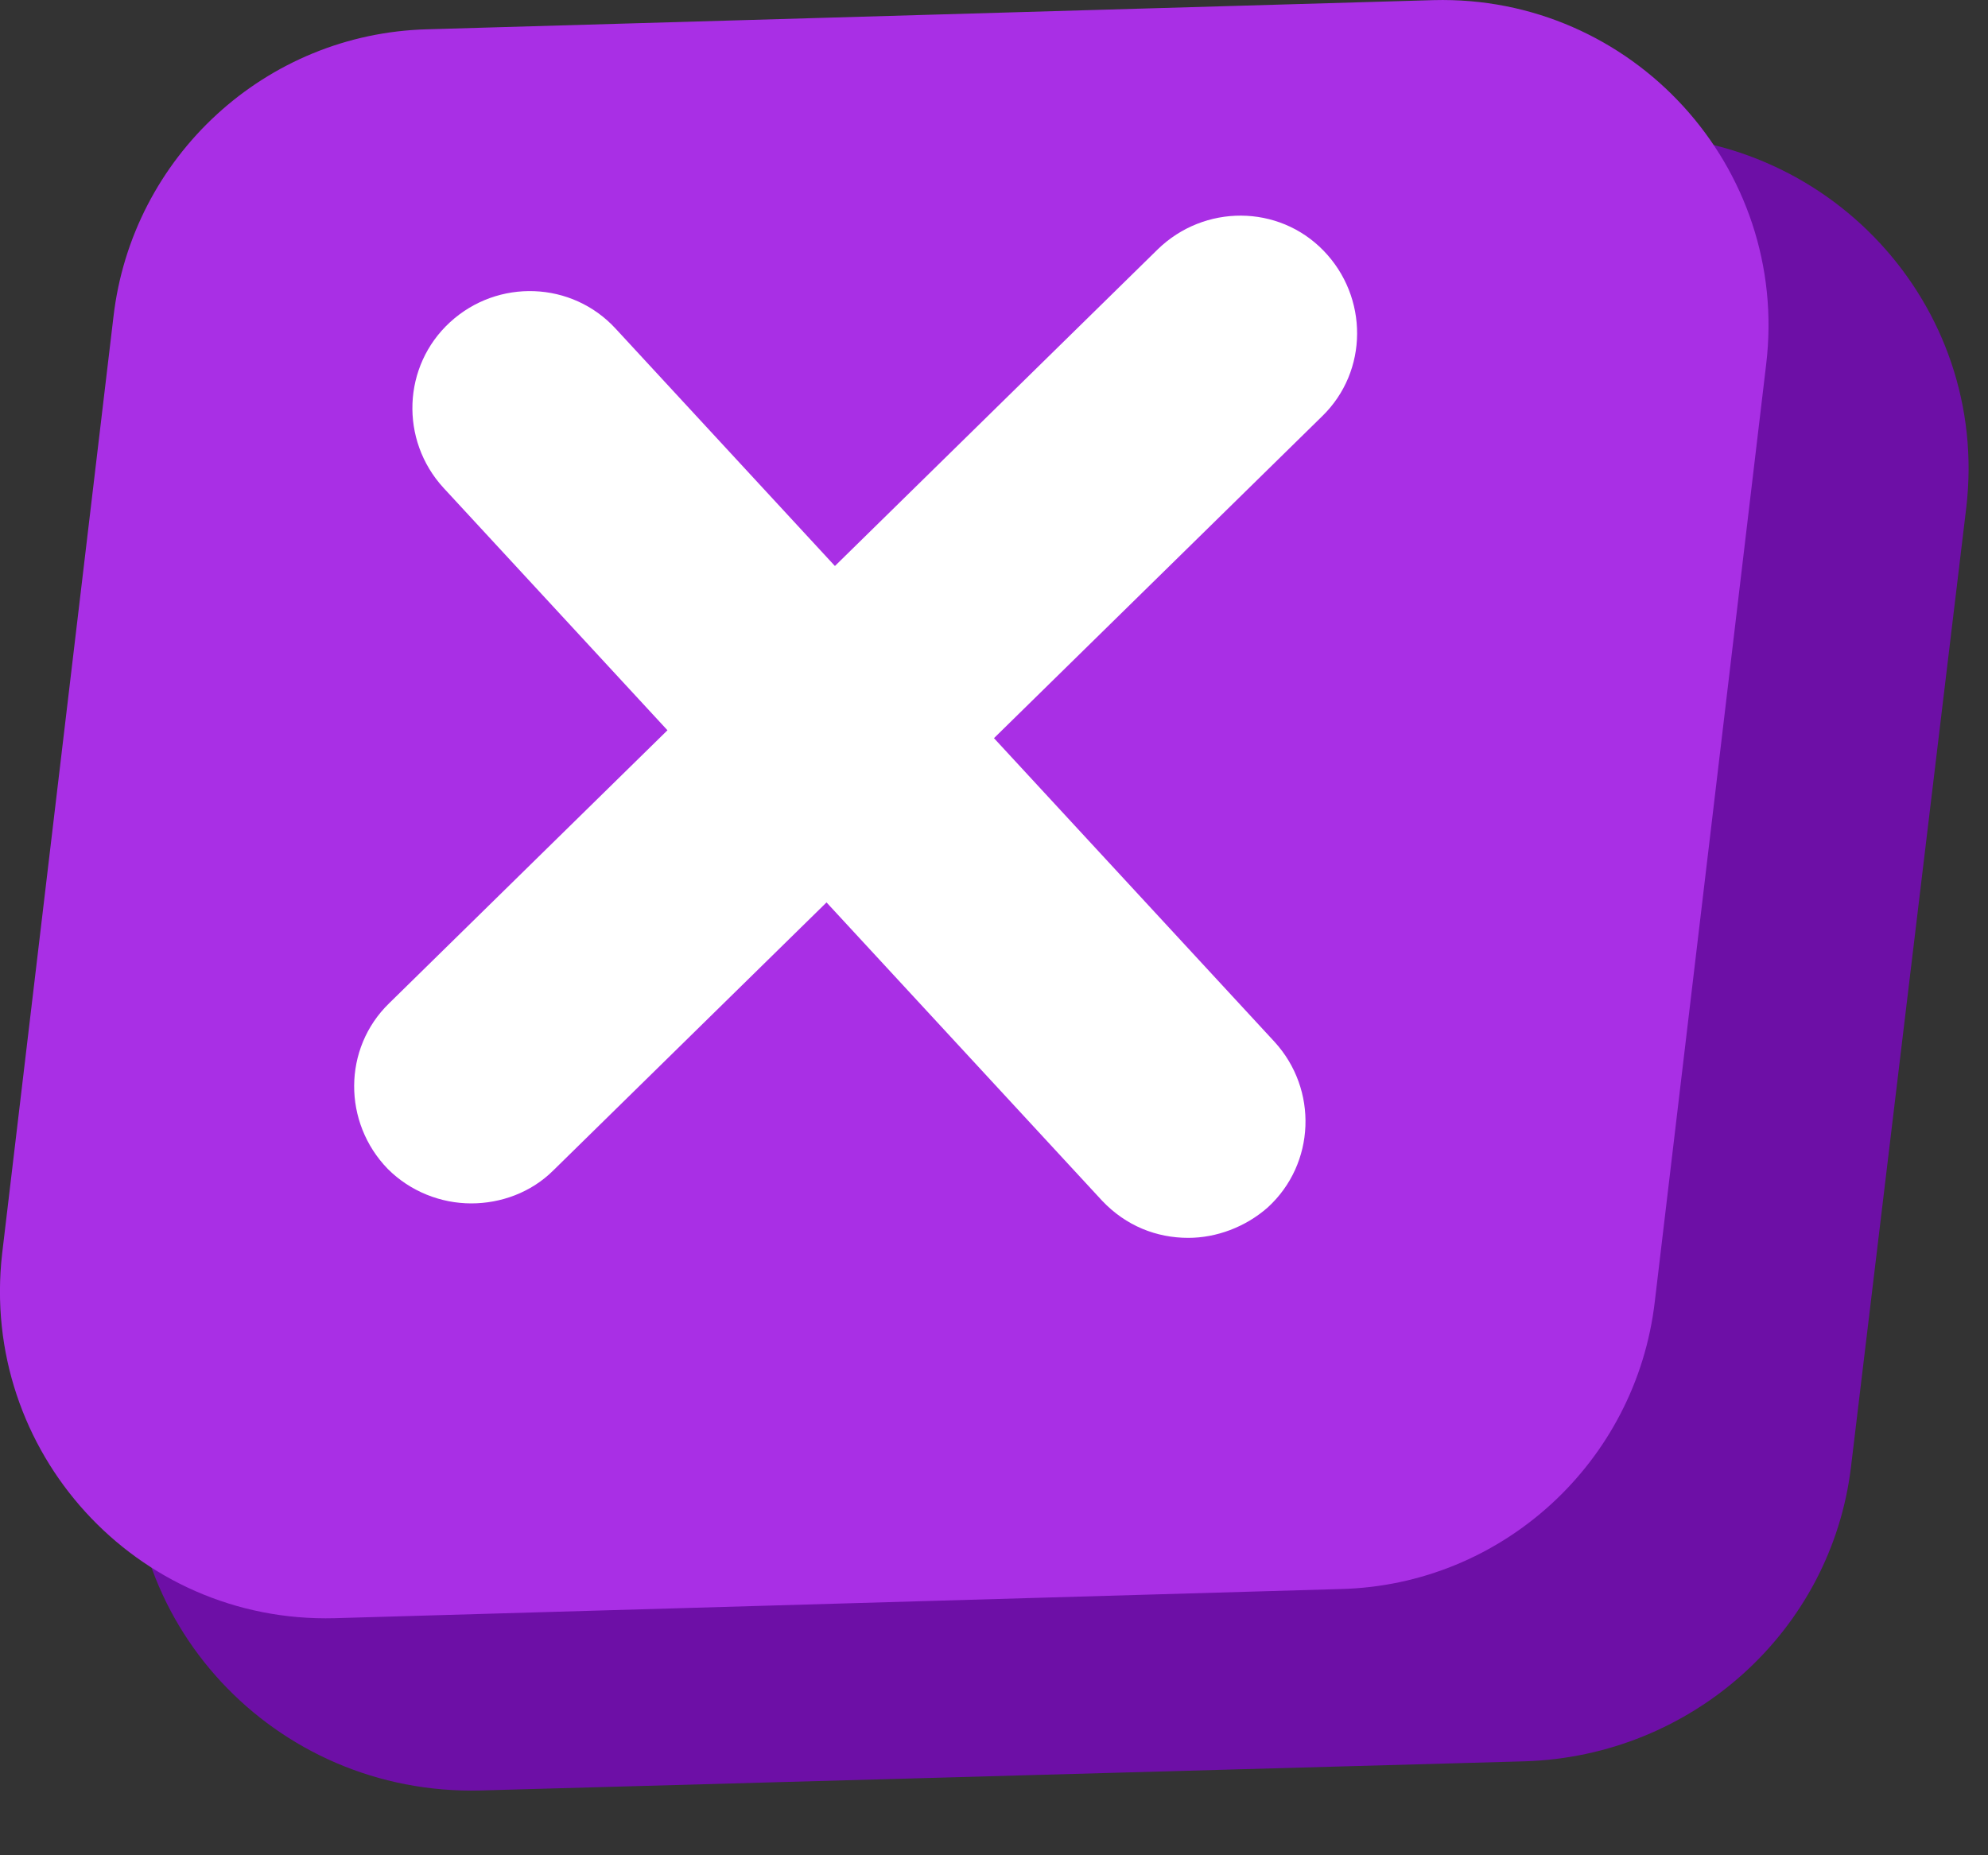 <?xml version="1.0" encoding="UTF-8"?> <svg xmlns="http://www.w3.org/2000/svg" width="15" height="14" viewBox="0 0 15 14" fill="none"><rect x="0" y="0" width="15" height="14" fill="#333333" stroke="none"/> <path d="M3.626 13.511L11.506 13.291C12.766 13.251 13.816 12.311 13.966 11.071L14.836 3.831C15.016 2.301 13.786 0.971 12.226 1.021L4.346 1.241C3.086 1.281 2.036 2.221 1.886 3.461L1.016 10.701C0.836 12.221 2.066 13.551 3.626 13.511Z" fill="#6D0FA6"></path> <path d="M2.526 12.211L10.116 11.991C11.336 11.961 12.346 11.031 12.486 9.821L13.326 2.751C13.506 1.261 12.316 -0.039 10.816 0.001L3.226 0.221C2.006 0.251 0.996 1.181 0.856 2.391L0.016 9.461C-0.154 10.951 1.026 12.251 2.526 12.211Z" fill="#A92FE5"></path> <path d="M3.556 9.081C3.776 9.081 4.006 9.001 4.176 8.831L9.976 3.141C10.326 2.801 10.326 2.241 9.986 1.891C9.646 1.541 9.086 1.541 8.736 1.881L2.936 7.571C2.586 7.911 2.586 8.471 2.926 8.821C3.096 8.991 3.326 9.081 3.556 9.081Z" fill="white"></path> <path d="M8.966 9.341C9.176 9.341 9.396 9.261 9.566 9.111C9.926 8.781 9.946 8.221 9.616 7.861L4.646 2.481C4.316 2.121 3.756 2.101 3.396 2.431C3.036 2.761 3.016 3.321 3.346 3.681L8.316 9.061C8.496 9.251 8.726 9.341 8.966 9.341Z" fill="white"></path> </svg> 